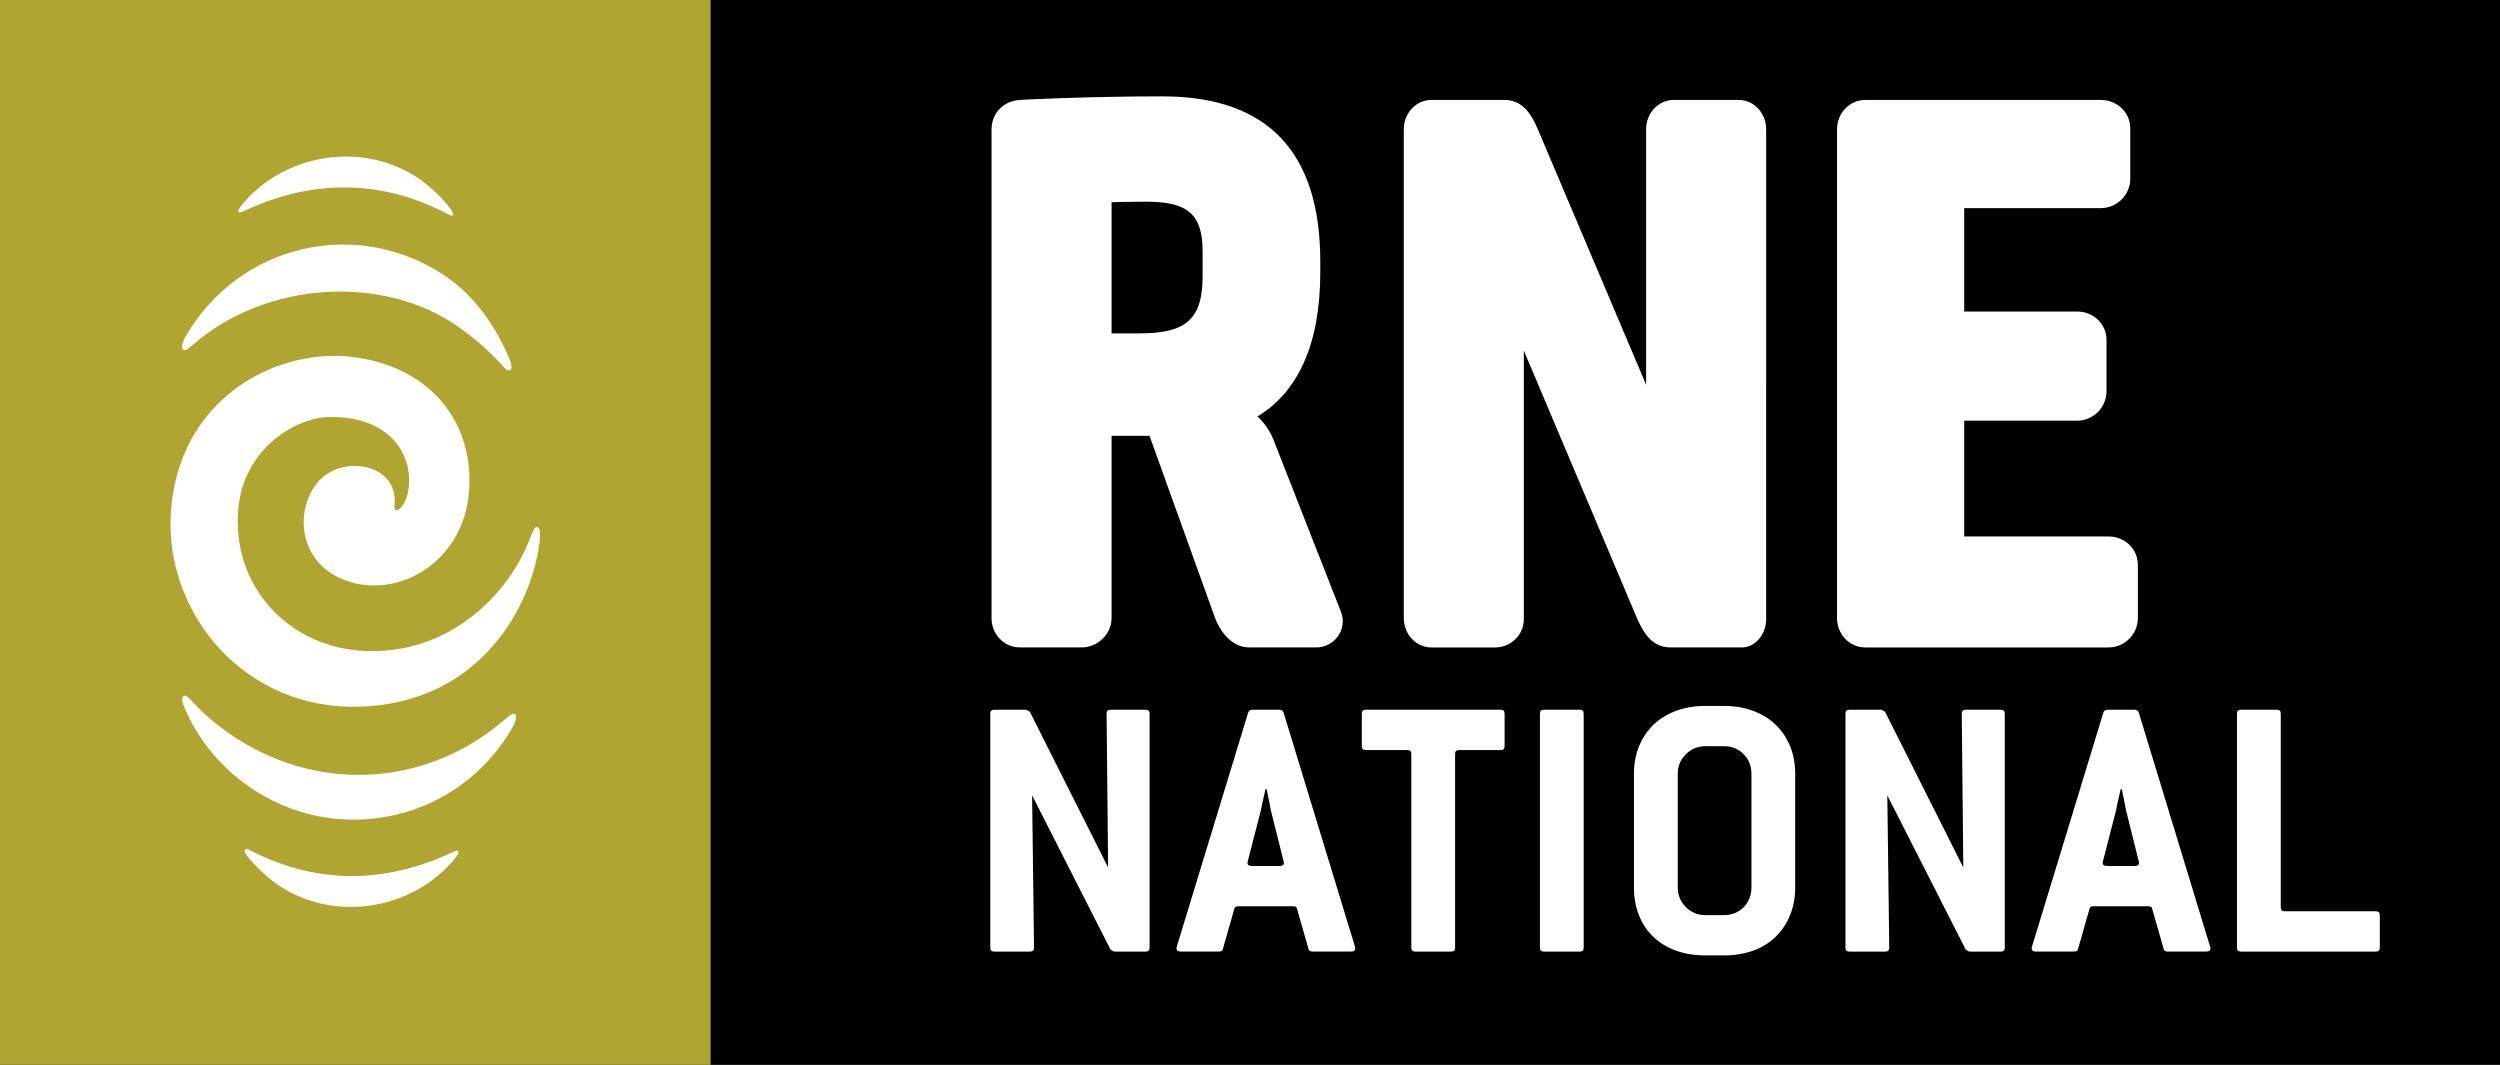 <?xml version="1.0" encoding="UTF-8" standalone="no"?>
<svg
   xmlns:dc="http://purl.org/dc/elements/1.1/"
   xmlns:cc="http://creativecommons.org/ns#"
   xmlns:rdf="http://www.w3.org/1999/02/22-rdf-syntax-ns#"
   xmlns:svg="http://www.w3.org/2000/svg"
   xmlns="http://www.w3.org/2000/svg"
   xmlns:sodipodi="http://sodipodi.sourceforge.net/DTD/sodipodi-0.dtd"
   xmlns:inkscape="http://www.inkscape.org/namespaces/inkscape"
   version="1.1"
   id="Layer_1"
   x="0px"
   y="0px"
   viewBox="0 0 379.535 161.637"
   xml:space="preserve"
   sodipodi:docname="RNZ-National_logo.svg"
   width="379.535"
   height="161.637"
   inkscape:version="1.0 (4035a4fb49, 2020-05-01)"><rect x="0" y="0" width="379.535" height="161.637" fill="#333333" stroke="none"/><defs
   id="defs895" /><sodipodi:namedview
   inkscape:document-rotation="0"
   pagecolor="#ffffff"
   bordercolor="#666666"
   borderopacity="1"
   objecttolerance="10"
   gridtolerance="10"
   guidetolerance="10"
   inkscape:pageopacity="0"
   inkscape:pageshadow="2"
   inkscape:window-width="1360"
   inkscape:window-height="706"
   id="namedview893"
   showgrid="false"
   inkscape:zoom="1"
   inkscape:cx="84.995499"
   inkscape:cy="36.194"
   inkscape:window-x="-8"
   inkscape:window-y="-8"
   inkscape:window-maximized="1"
   inkscape:current-layer="Layer_1" />
<style
   type="text/css"
   id="style854">
	.st0{fill-rule:evenodd;clip-rule:evenodd;}
	.st1{fill-rule:evenodd;clip-rule:evenodd;fill:#FFFFFF;}
	.st2{fill-rule:evenodd;clip-rule:evenodd;fill:#DA2128;}
	.st3{fill:#FFFFFF;}
</style>
<rect
   x="107.862"
   y="0.002"
   class="st0"
   width="271.673"
   height="161.635"
   id="rect856"
   style="stroke-width:2.233" />

<rect
   x="0"
   y="0"
   class="st2"
   width="107.871"
   height="161.633"
   id="rect870"
   style="stroke-width:2.233;fill:#b1a531;fill-opacity:1" />
<path
   class="st1"
   d="m 60.773,77.155 c 0.759,-0.786 1.259,-1.992 1.331,-3.854 0.201,-5.245 -3.822,-10.311 -12.546,-9.974 -4.856,0.266 -13.571,5.077 -13.475,15.922 0.098,10.932 8.467,19.032 19.173,19.57 12.894,0.647 21.957,-8.576 25.107,-16.864 0.632,-1.659 0.817,-1.938 1.165,-1.938 0.397,0 0.721,0.634 0.19,3.595 -1.824,10.141 -9.896,23.08 -27.003,23.672 C 37.211,107.891 24.996,93.184 25.936,77.898 26.998,60.612 41.806,52.795 53.412,54.182 65.618,55.64 72.171,64.495 71.173,74.987 70.184,85.373 60.405,91.076 52.411,88.095 44.065,84.983 44.867,74.917 49.828,71.847 c 4.066,-2.516 10.728,-0.701 10.045,4.941 -0.089,0.721 0.368,0.918 0.9,0.366 z m 16.976,33.366 c 0.877,-1.514 0.625,-2.157 0.239,-2.157 -0.351,0 -0.596,0.212 -1.174,0.717 -11.508,10.076 -27.65,11.456 -40.803,3.083 -2.521,-1.605 -4.78,-3.474 -6.761,-5.604 -0.589,-0.634 -0.884,-0.933 -1.217,-0.933 -0.324,0 -0.581,0.426 -0.089,1.625 2.114,5.155 5.87,9.654 10.88,12.843 13.133,8.359 30.839,4.387 38.926,-9.574 z M 28.226,51.007 c -0.875,1.507 -0.632,2.152 -0.252,2.157 0.346,0.002 0.592,-0.208 1.163,-0.71 11.434,-9.998 29.193,-10.664 40.276,-2.954 2.431,1.69 4.736,3.655 6.676,5.801 0.576,0.639 0.866,0.94 1.197,0.942 0.322,0.002 0.587,-0.429 0.1,-1.625 C 75.534,50.078 72.256,44.945 67.331,41.721 53.972,32.96 36.309,37.101 28.226,51.007 Z m 9.328,78.968 c 1.038,1.355 3.242,3.501 5.22,4.742 8.717,5.464 20.318,3.052 26.362,-4.479 0.942,-1.174 0.257,-1.186 -0.156,-0.989 -9.507,4.539 -20.099,5.53 -31.194,-0.248 -0.507,-0.266 -1.056,-0.103 -0.232,0.973 z M 68.293,31.567 c -1.007,-1.378 -3.222,-3.521 -5.193,-4.771 -8.685,-5.515 -20.3,-3.168 -26.389,4.327 -1.074,1.322 -0.263,1.186 0.15,0.989 9.532,-4.483 20.13,-5.414 31.191,0.429 0.509,0.268 1.288,0.458 0.241,-0.973 z"
   id="path872"
   style="stroke-width:2.233" />
<g
   id="g890"
   transform="matrix(2.233,0,0,2.233,0.002,-0.002)">
	<path
   class="st3"
   d="m 77.895,64.695 h -2.159 l -0.234,-0.131 -5.333,-10.49 0.13,10.36 c 0,0.174 -0.088,0.261 -0.263,0.261 h -2.448 c -0.176,0 -0.263,-0.087 -0.263,-0.261 V 48.515 c 0,-0.174 0.087,-0.261 0.261,-0.261 h 2.192 l 0.235,0.131 5.323,10.595 -0.104,-10.465 c 0,-0.174 0.087,-0.261 0.261,-0.261 h 2.401 c 0.173,0 0.261,0.087 0.261,0.261 v 15.919 c 0,0.174 -0.087,0.261 -0.26,0.261 z"
   id="path874" />
	<path
   class="st3"
   d="m 92.117,64.356 c 0,0.035 0.004,0.057 0.012,0.064 0.01,0.01 0.014,0.022 0.014,0.04 0,0.156 -0.096,0.234 -0.287,0.234 H 89.22 c -0.156,0 -0.244,-0.061 -0.262,-0.183 l -0.783,-2.74 c -0.018,-0.104 -0.104,-0.156 -0.26,-0.156 h -3.732 c -0.157,0 -0.244,0.052 -0.261,0.156 l -0.783,2.74 c -0.018,0.122 -0.104,0.183 -0.261,0.183 h -2.61 c -0.191,0 -0.287,-0.078 -0.287,-0.234 0,-0.018 0.005,-0.03 0.013,-0.04 0.009,-0.008 0.013,-0.029 0.013,-0.064 L 84.861,48.437 C 84.913,48.316 85,48.254 85.122,48.254 h 1.879 c 0.122,0 0.209,0.062 0.262,0.183 z M 86.401,55.091 C 86.383,55.004 86.353,54.843 86.31,54.609 86.266,54.374 86.201,54.057 86.114,53.657 h -0.079 c -0.191,0.835 -0.296,1.313 -0.313,1.435 l -0.887,3.445 c 0,0.018 -0.004,0.034 -0.013,0.052 -0.009,0.018 -0.013,0.035 -0.013,0.052 0,0.157 0.095,0.235 0.287,0.235 h 1.905 c 0.191,0 0.287,-0.078 0.287,-0.235 0,-0.017 -0.004,-0.034 -0.014,-0.052 -0.008,-0.018 -0.012,-0.034 -0.012,-0.052 z"
   id="path876" />
	<path
   class="st3"
   d="m 102.032,50.995 h -2.844 c -0.175,0 -0.262,0.087 -0.262,0.261 v 13.179 c 0,0.174 -0.087,0.261 -0.261,0.261 h -2.453 c -0.174,0 -0.261,-0.087 -0.261,-0.261 v -13.18 c 0,-0.174 -0.087,-0.261 -0.261,-0.261 h -2.845 c -0.174,0 -0.261,-0.087 -0.261,-0.261 v -2.219 c 0,-0.174 0.087,-0.261 0.261,-0.261 h 9.186 c 0.174,0 0.261,0.087 0.261,0.261 v 2.219 c 0,0.175 -0.087,0.262 -0.26,0.262 z"
   id="path878" />
	<path
   class="st3"
   d="m 107.41,64.695 h -2.458 c -0.173,0 -0.259,-0.087 -0.259,-0.261 V 48.515 c 0,-0.174 0.086,-0.261 0.259,-0.261 h 2.458 c 0.172,0 0.259,0.087 0.259,0.261 v 15.919 c 0,0.174 -0.087,0.261 -0.259,0.261 z"
   id="path880" />
	<path
   class="st3"
   d="m 122.048,60.336 c 0,0.696 -0.118,1.327 -0.352,1.893 -0.234,0.565 -0.561,1.053 -0.977,1.461 -0.417,0.409 -0.925,0.723 -1.523,0.939 -0.599,0.218 -1.263,0.326 -1.991,0.326 h -1.275 c -0.729,0 -1.394,-0.108 -1.992,-0.326 -0.599,-0.217 -1.11,-0.53 -1.536,-0.939 -0.425,-0.408 -0.75,-0.896 -0.976,-1.461 -0.226,-0.565 -0.339,-1.196 -0.339,-1.893 v -7.724 c 0,-0.696 0.117,-1.327 0.352,-1.893 0.234,-0.564 0.56,-1.048 0.977,-1.448 0.416,-0.399 0.924,-0.713 1.522,-0.939 0.599,-0.226 1.263,-0.339 1.992,-0.339 h 1.275 c 0.729,0 1.393,0.113 1.991,0.339 0.599,0.227 1.106,0.54 1.523,0.939 0.416,0.4 0.742,0.884 0.977,1.448 0.233,0.565 0.352,1.196 0.352,1.893 z m -2.975,-7.723 c 0,-0.539 -0.179,-0.987 -0.535,-1.345 -0.356,-0.355 -0.796,-0.534 -1.317,-0.534 h -1.278 c -0.522,0 -0.966,0.183 -1.331,0.548 -0.365,0.365 -0.548,0.809 -0.548,1.331 v 7.724 c 0,0.522 0.183,0.966 0.548,1.331 0.365,0.365 0.809,0.548 1.331,0.548 h 1.278 c 0.521,0 0.961,-0.178 1.317,-0.534 0.356,-0.356 0.535,-0.805 0.535,-1.345 z"
   id="path882" />
	<path
   class="st3"
   d="m 136.036,64.695 h -2.159 l -0.233,-0.131 -5.333,-10.49 0.131,10.36 c 0,0.174 -0.088,0.261 -0.264,0.261 h -2.448 c -0.176,0 -0.264,-0.087 -0.264,-0.261 V 48.515 c 0,-0.174 0.087,-0.261 0.262,-0.261 h 2.191 l 0.235,0.131 5.323,10.595 -0.104,-10.465 c 0,-0.174 0.087,-0.261 0.261,-0.261 h 2.401 c 0.174,0 0.261,0.087 0.261,0.261 v 15.919 c -0.001,0.174 -0.088,0.261 -0.26,0.261 z"
   id="path884" />
	<path
   class="st3"
   d="m 150.256,64.356 c 0,0.035 0.004,0.057 0.013,0.064 0.009,0.01 0.014,0.022 0.014,0.04 0,0.156 -0.096,0.234 -0.287,0.234 h -2.636 c -0.156,0 -0.244,-0.061 -0.261,-0.183 l -0.783,-2.74 c -0.018,-0.104 -0.104,-0.156 -0.261,-0.156 h -3.732 c -0.156,0 -0.243,0.052 -0.261,0.156 l -0.782,2.74 c -0.018,0.122 -0.104,0.183 -0.262,0.183 h -2.609 c -0.191,0 -0.287,-0.078 -0.287,-0.234 0,-0.018 0.005,-0.03 0.014,-0.04 0.009,-0.008 0.013,-0.029 0.013,-0.064 l 4.854,-15.919 c 0.053,-0.121 0.14,-0.183 0.261,-0.183 h 1.879 c 0.122,0 0.209,0.062 0.262,0.183 z m -5.715,-9.265 c -0.018,-0.087 -0.048,-0.248 -0.092,-0.482 -0.043,-0.235 -0.108,-0.552 -0.195,-0.952 h -0.078 c -0.191,0.835 -0.296,1.313 -0.313,1.435 l -0.887,3.445 c 0,0.018 -0.005,0.034 -0.014,0.052 -0.009,0.018 -0.013,0.035 -0.013,0.052 0,0.157 0.096,0.235 0.287,0.235 h 1.904 c 0.191,0 0.287,-0.078 0.287,-0.235 0,-0.017 -0.004,-0.034 -0.013,-0.052 -0.009,-0.018 -0.013,-0.034 -0.013,-0.052 z"
   id="path886" />
	<path
   class="st3"
   d="m 161.531,64.695 h -9.188 c -0.173,0 -0.259,-0.087 -0.259,-0.261 V 48.515 c 0,-0.174 0.086,-0.261 0.259,-0.261 h 2.458 c 0.172,0 0.259,0.087 0.259,0.261 v 13.179 c 0,0.174 0.087,0.261 0.261,0.261 h 6.211 c 0.174,0 0.261,0.088 0.261,0.261 v 2.219 c -0.002,0.173 -0.089,0.26 -0.262,0.26 z"
   id="path888" />
</g>
<g
   id="g841"
   transform="matrix(0.956,0,0,0.956,4.285,-345.754)"><path
     id="path835"
     d="m 197.672,431.306 c -0.906,-2.188 -2.476,-3.498 -2.476,-3.498 6.487,-3.922 9.985,-11.552 9.985,-22.919 v -1.672 c 0,-17.242 -8.185,-26.248 -25.078,-26.248 -12.326,0 -22.609,0.562 -22.609,0.562 -2.769,0.184 -4.522,2.195 -4.522,4.755 v 77.523 c 0,2.559 1.959,4.67 4.522,4.67 h 9.785 c 2.563,0 4.758,-2.109 4.758,-4.67 v -28.936 h 6.023 l 10.413,28.936 c 0.974,2.518 2.869,4.67 5.437,4.67 h 10.658 c 2.793,0 4.957,-2.814 3.917,-5.594 z M 186.495,405.5 c 0,6.825 -2.608,9.106 -9.935,9.106 h -4.522 v -20.829 c 0,0 2.9,-0.084 5.503,-0.084 6.511,0 8.952,1.936 8.952,7.859 h 0.002 V 405.5 Z"
     fill="#ffffff" /><path
     id="path837"
     d="m 271.564,377.532 h -10.224 c -2.502,0 -4.417,2.117 -4.417,4.68 v 40.553 L 239.742,382.232 c -1.216,-2.903 -2.708,-4.698 -5.364,-4.698 h -11.515 c -2.502,0 -4.424,2.117 -4.424,4.68 v 77.59 c 0,2.564 1.92,4.68 4.424,4.68 h 10.065 c 2.509,0 4.576,-1.967 4.576,-4.529 v -42.612 l 18.02,42.616 c 1.339,3.018 2.827,4.521 5.33,4.521 h 11.292 c 2.02,0 3.84,-1.965 3.84,-4.529 v -36.672 h 0.002 V 382.212 c 0,-2.563 -1.913,-4.68 -4.424,-4.68 z"
     fill="#ffffff" /><path
     id="path839"
     d="m 335.014,459.814 v -8.437 c 0,-2.565 -2.106,-4.522 -4.671,-4.522 h -22.906 v -18.381 h 17.934 c 2.559,0 4.664,-2.115 4.664,-4.681 v -8.132 c 0,-2.565 -2.105,-4.522 -4.664,-4.522 h -17.934 v -16.423 h 21.699 c 2.559,0 4.671,-2.103 4.671,-4.667 v -7.987 c 0,-2.565 -2.112,-4.522 -4.671,-4.522 h -37.373 c -2.565,0 -4.522,2.116 -4.522,4.668 v 77.608 c 0,2.565 1.958,4.668 4.522,4.668 h 38.58 c 2.564,0 4.671,-2.103 4.671,-4.668"
     fill="#ffffff" /></g></svg>

